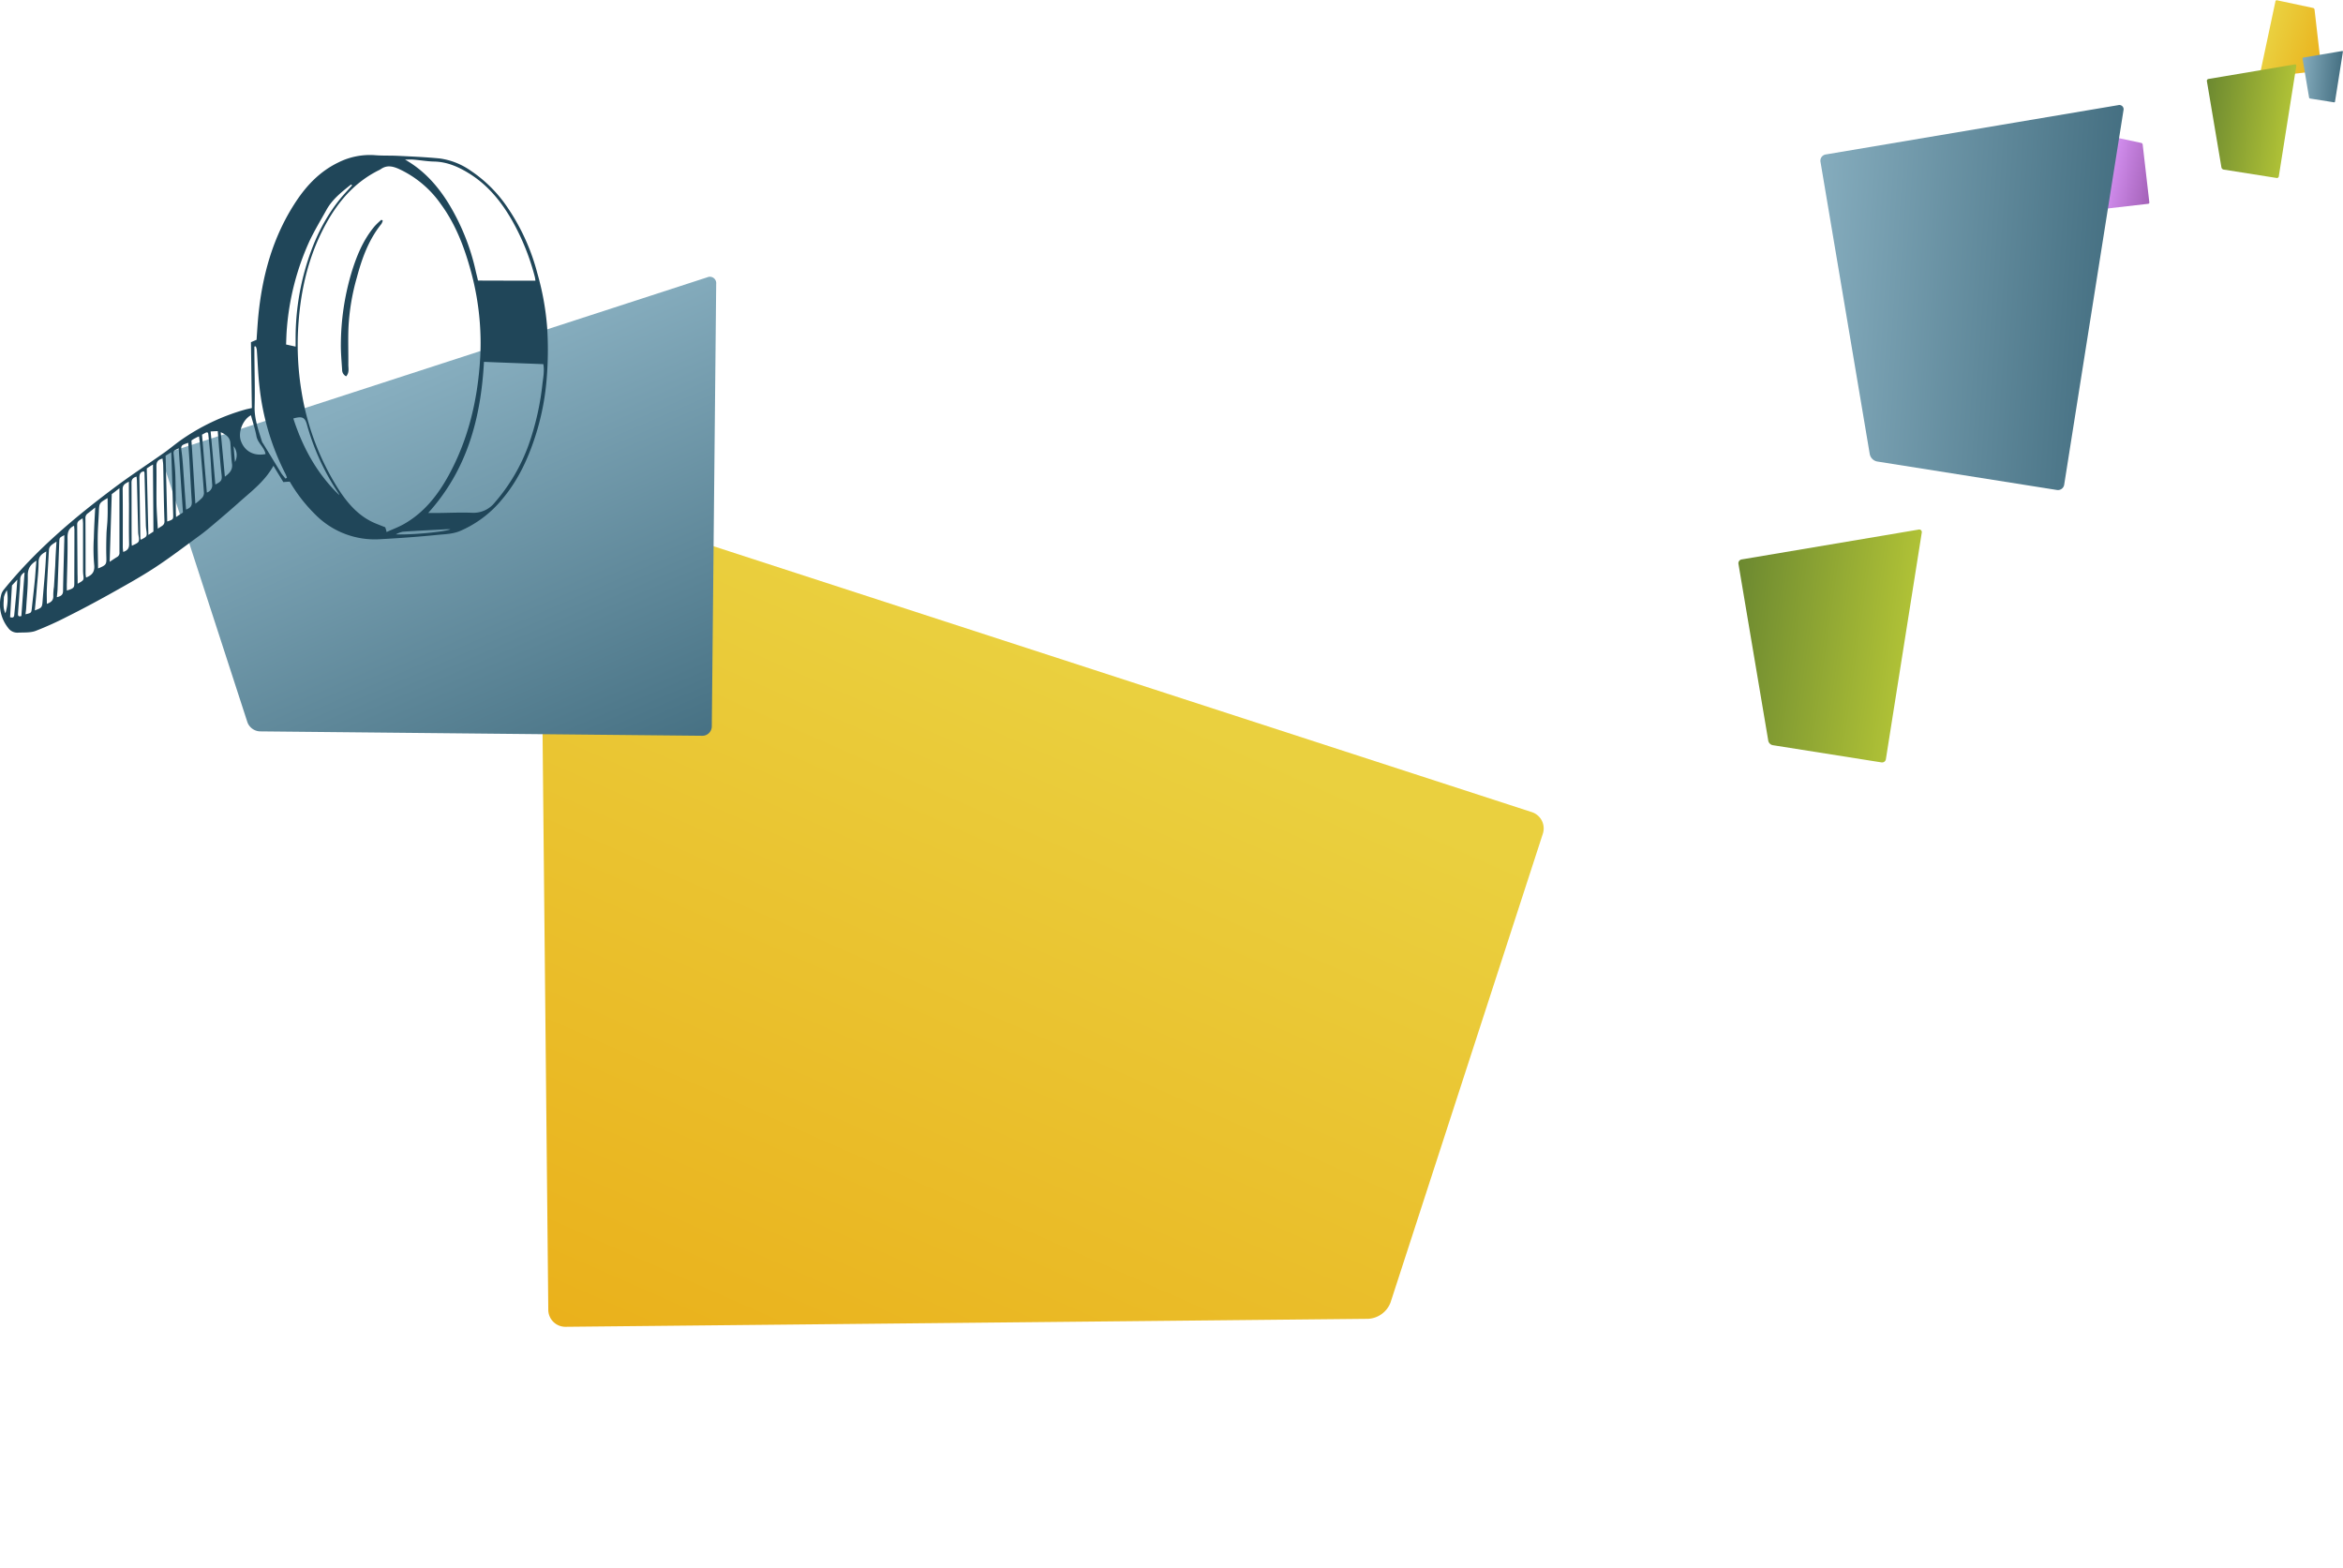 <svg xmlns="http://www.w3.org/2000/svg" xmlns:xlink="http://www.w3.org/1999/xlink" width="902.704" height="604.034" viewBox="0 0 902.704 604.034">
  <defs>
    <linearGradient id="linear-gradient" x1="0.5" x2="0.315" y2="1.336" gradientUnits="objectBoundingBox">
      <stop offset="0" stop-color="#ead03f"/>
      <stop offset="1" stop-color="#eaa710"/>
    </linearGradient>
    <linearGradient id="linear-gradient-2" x1="0.5" y1="1" x2="0.315" y2="-0.538" gradientUnits="objectBoundingBox">
      <stop offset="0" stop-color="#87aebf"/>
      <stop offset="1" stop-color="#265265"/>
    </linearGradient>
    <linearGradient id="linear-gradient-3" x1="0.5" x2="0.5" y2="1" gradientUnits="objectBoundingBox">
      <stop offset="0" stop-color="#e09bff"/>
      <stop offset="1" stop-color="#a361b7"/>
    </linearGradient>
    <linearGradient id="linear-gradient-4" x1="0.5" x2="0.54" y2="2.085" gradientUnits="objectBoundingBox">
      <stop offset="0" stop-color="#afc136"/>
      <stop offset="1" stop-color="#224b2a"/>
    </linearGradient>
  </defs>
  <g id="illu-zuhörer" transform="translate(-434.952 -5673.295)">
    <path id="Pfad_1241" data-name="Pfad 1241" d="M.328,6.246C-.831,2.8,1.181,0,4.82,0H400.01a6.591,6.591,0,0,1,6.59,6.59V196.465a9.778,9.778,0,0,1-6.248,8.687L107.189,303.64a6.589,6.589,0,0,1-8.346-4.149Z" transform="matrix(0.951, 0.309, -0.309, 0.951, 644.737, 5862.576)" fill="url(#linear-gradient)"/>
    <path id="Pfad_1242" data-name="Pfad 1242" d="M.181,164.145a2.452,2.452,0,0,0,2.477,3.444H220.529a3.634,3.634,0,0,0,3.633-3.633V59.277a5.391,5.391,0,0,0-3.445-4.789L59.094.19a3.633,3.633,0,0,0-4.6,2.287Z" transform="matrix(-0.951, 0.309, -0.309, -0.951, 761.779, 5938.682)" fill="url(#linear-gradient-2)" style="mix-blend-mode: multiply;isolation: isolate"/>
    <path id="Pfad_1243" data-name="Pfad 1243" d="M.024.454A.323.323,0,0,1,.35,0H29.083a.479.479,0,0,1,.479.479V14.284a.711.711,0,0,1-.454.632L7.793,22.077a.479.479,0,0,1-.607-.3Z" transform="matrix(0.208, -0.978, 0.978, 0.208, 1239.83, 5754.304)" fill="url(#linear-gradient-3)" style="mix-blend-mode: multiply;isolation: isolate"/>
    <path id="Pfad_1244" data-name="Pfad 1244" d="M.073,1.4a.994.994,0,0,1,1-1.4H89.415a1.473,1.473,0,0,1,1.473,1.473V43.916a2.186,2.186,0,0,1-1.4,1.942L23.96,67.873a1.473,1.473,0,0,1-1.866-.927Z" transform="translate(1175.523 5877.478) rotate(99)" fill="url(#linear-gradient-4)" style="mix-blend-mode: multiply;isolation: isolate"/>
    <path id="Pfad_1245" data-name="Pfad 1245" d="M.121,2.308A1.643,1.643,0,0,1,1.781,0H147.816a2.436,2.436,0,0,1,2.435,2.435V72.6a3.613,3.613,0,0,1-2.309,3.21L39.61,112.2a2.435,2.435,0,0,1-3.084-1.533Z" transform="translate(1253.357 5714.046) rotate(99)" fill="url(#linear-gradient-2)" style="mix-blend-mode: multiply;isolation: isolate"/>
    <path id="Pfad_1246" data-name="Pfad 1246" d="M.025.468A.334.334,0,0,1,.362,0H30a.494.494,0,0,1,.494.494v14.24a.733.733,0,0,1-.469.652L8.039,22.773a.494.494,0,0,1-.626-.311Z" transform="matrix(0.208, -0.978, 0.978, 0.208, 1305.394, 5703.123)" fill="url(#linear-gradient)" style="mix-blend-mode: multiply;isolation: isolate"/>
    <path id="Pfad_1247" data-name="Pfad 1247" d="M.036.681A.485.485,0,0,1,.526,0H43.616a.719.719,0,0,1,.719.719v20.7a1.066,1.066,0,0,1-.681.947L11.688,33.108a.718.718,0,0,1-.91-.452Z" transform="translate(1319.742 5698.184) rotate(99)" fill="url(#linear-gradient-4)" style="mix-blend-mode: multiply;isolation: isolate"/>
    <path id="Pfad_1248" data-name="Pfad 1248" d="M.016.308A.219.219,0,0,1,.237,0H19.709a.325.325,0,0,1,.325.325V9.68a.482.482,0,0,1-.308.428L5.281,14.96a.325.325,0,0,1-.411-.2Z" transform="translate(1337.656 5692.98) rotate(99)" fill="url(#linear-gradient-2)" style="mix-blend-mode: multiply;isolation: isolate"/>
    <g id="Lupe" transform="translate(368.052 5688.923)">
      <path id="Pfad_1249" data-name="Pfad 1249" d="M178.539,169.93c-.929.044-1.637.089-2.478.177-1.195-1.991-2.434-3.982-3.805-6.283-3.23,5.8-8.142,9.558-12.744,13.629-3.363,3.009-6.77,5.929-10.177,8.805-1.726,1.46-3.451,2.92-5.266,4.248-5.841,4.248-11.593,8.673-17.611,12.611-5.708,3.717-11.726,7.036-17.655,10.354-5.266,2.92-10.575,5.752-15.974,8.451a126.679,126.679,0,0,1-12.257,5.531c-2.08.752-4.558.531-6.859.664a4.347,4.347,0,0,1-3.717-1.9,14.5,14.5,0,0,1-2.478-13.23,5.929,5.929,0,0,1,.973-1.593C80.75,196.3,95.44,183.869,110.927,172.275c6.239-4.69,12.788-8.938,19.16-13.452,2.08-1.46,4.071-3.142,6.151-4.646a81.736,81.736,0,0,1,25.045-11.991c.752-.221,1.549-.354,2.655-.619-.133-8.407-.221-16.859-.354-25.354.8-.354,1.46-.619,2.168-.929.177-2.7.354-5.443.575-8.142,1.46-16.239,5.62-31.594,14.735-45.311,4.159-6.239,9.248-11.5,16.107-14.823a27.113,27.113,0,0,1,14.425-2.832c2.788.221,5.575.088,8.363.221,5.443.265,10.885.487,16.328,1.018a27.141,27.141,0,0,1,11.991,4.735,51.743,51.743,0,0,1,14.337,14.425,81.491,81.491,0,0,1,11.328,25.133,103.618,103.618,0,0,1,3.761,20.8,133.607,133.607,0,0,1-.177,19.735,97.47,97.47,0,0,1-3.584,19.6c-2.876,9.69-6.859,18.894-13.452,26.726a42.737,42.737,0,0,1-16.372,12.39c-2.788,1.15-5.62,1.195-8.407,1.46-7.434.752-14.868,1.283-22.3,1.681a32.175,32.175,0,0,1-24.912-9.381A60.421,60.421,0,0,1,178.539,169.93Zm37.3,19.425c2.389-1.106,4.735-1.947,6.859-3.186,7.788-4.469,13.053-11.283,17.257-19.027,7.036-13.009,10.531-27.036,11.726-41.638A104.807,104.807,0,0,0,248.364,89c-2.522-9.292-5.885-18.186-11.637-26.018A40.2,40.2,0,0,0,220.443,49.4c-2.345-1.018-4.513-1.46-6.77.089-.575.4-1.283.664-1.9,1.018-9.956,5.31-16.328,13.85-21.151,23.717-5.221,10.752-7.788,22.257-8.673,34.071a111.1,111.1,0,0,0,1.195,27.346,99.29,99.29,0,0,0,14.115,37.125c3.717,5.752,8.1,10.8,14.691,13.407,1.106.442,2.212.885,3.363,1.327A12.606,12.606,0,0,1,215.841,189.355Zm16.018-7.345h3.628c4.425-.044,8.85-.265,13.23-.089a10.438,10.438,0,0,0,8.761-3.894,70.051,70.051,0,0,0,13.1-22.3,103.742,103.742,0,0,0,5.31-23.408c.31-2.478.8-5.044.354-7.655-7.7-.31-15.266-.575-22.877-.885C252.169,145.284,247.036,165.2,231.859,182.01ZM273.187,92.5a10.775,10.775,0,0,0-.265-1.593,89.744,89.744,0,0,0-8.628-21.416c-4.248-7.478-9.6-14.071-17.124-18.584-3.938-2.389-8.1-4.159-12.876-4.292-2.7-.044-5.4-.531-8.142-.752-1.062-.089-2.124,0-3.186,0,7.168,4.071,12.39,9.912,16.593,16.637a85.476,85.476,0,0,1,10.664,26.461c.266,1.15.575,2.3.841,3.5C258.541,92.5,265.753,92.5,273.187,92.5ZM202.566,55.769c-.133-.088-.265-.221-.4-.31-3.584,2.832-7.168,5.62-9.469,9.735-2.212,3.982-4.6,7.921-6.549,12.036a100.194,100.194,0,0,0-8.717,33.585c-.177,2.035-.221,4.115-.31,6.283,1.283.265,2.345.531,3.673.8v-2.92a96.662,96.662,0,0,1,3.54-26.372c2.92-10.487,7.345-20.222,14.425-28.585C200,58.6,201.327,57.185,202.566,55.769ZM176.9,168.78c.177-.133.4-.265.575-.4-.177-.4-.31-.841-.487-1.239A96.242,96.242,0,0,1,166.858,133.2c-.531-4.69-.664-9.425-1.018-14.115a6.181,6.181,0,0,0-.4-1.283c-.177.044-.354.044-.531.089v2.345c.044,6.9.265,13.806.089,20.708-.133,4.779,1.46,9.115,2.832,13.54a4.116,4.116,0,0,0,.487.841l6.9,11.283C175.707,167.364,176.327,168.028,176.9,168.78Zm20.708,6.328c-.089-.177-.089-.442-.221-.575a92.179,92.179,0,0,1-12.3-26.815c-.752-2.611-1.858-3.053-5.177-2.124C183.539,156.788,189.026,166.877,197.61,175.107Zm-89.25,1.15c-3.23,1.9-3.23,1.9-3.363,5.266-.133,3.186-.4,6.416-.442,9.6-.044,4.071.088,8.1.133,12.257,3.186-1.327,3.274-1.549,3.186-4.425s-.044-5.752.044-8.673c.044-1.991.354-3.982.4-5.974C108.449,181.7,108.361,179.09,108.361,176.258Zm.8,24.558c1.195-.8,2.035-1.372,2.92-1.9a1.792,1.792,0,0,0,.841-1.814V172.452c-1.239.973-2.3,1.814-2.965,2.3C109.688,183.6,109.423,191.966,109.157,200.816Zm-5.575-20.93c-1.195.973-2.08,1.681-2.965,2.345a2.1,2.1,0,0,0-.8,1.858c.044,7.08.044,14.16.044,21.239,0,.487.133,1.018.177,1.549,2.478-.929,3.451-2.345,3.142-5a69.729,69.729,0,0,1-.133-10.089C103.14,187.984,103.361,184.134,103.582,179.886Zm37.08-25.8c.531,8.186,1.018,16.062,1.5,24.337a23.432,23.432,0,0,0,2.611-2.257,2.947,2.947,0,0,0,.708-1.858c-.4-5.752-.885-11.46-1.372-17.213-.133-1.46-.31-2.965-.531-4.6a10.8,10.8,0,0,0-1.416.664A8.579,8.579,0,0,0,140.662,154.089Zm22.921-9.735c-3.1,1.637-5.044,6.5-3.894,9.823,1.416,4.071,5.044,6.018,9.513,5.133-.442-2.655-3.009-4.2-3.5-6.9C165.22,149.753,164.335,147.142,163.583,144.355ZM127.7,188.072c1.327-1.062,2.655-1.195,2.566-3.009-.265-7.168-.31-14.292-.487-21.461,0-.841-.177-1.681-.265-2.566-1.726.442-2.345,1.239-2.345,2.788.089,5.044-.044,10.133.044,15.177C127.3,181.877,127.521,184.754,127.7,188.072Zm10.885-7.39c1.681-.619,2.3-1.416,2.212-2.965-.354-5.443-.619-10.841-.929-16.284-.133-2.124-.31-4.248-.442-6.46-2.876.973-2.876.973-2.522,3.673.221,1.681.354,3.319.487,5C137.786,169.222,138.14,174.8,138.583,180.683Zm-45.93,31.2c2.611-.8,2.876-1.106,2.876-2.7,0-6.814.044-13.629.044-20.487,0-.575-.088-1.15-.133-1.77-2.08.973-2.522,2.434-2.522,4.513.088,5.841-.133,11.682-.265,17.522C92.608,209.931,92.653,210.9,92.653,211.878Zm38.673-26.593c2.257-.752,2.345-.841,2.3-2.522-.177-5.62-.31-11.239-.487-16.814-.089-2.345-.177-4.69-.266-7.345-.973.619-1.637,1.018-2.168,1.327C130.928,168.514,131.149,176.877,131.326,185.285Zm6.062-3.451c-.575-8.407-1.106-16.5-1.637-24.735-2.168.973-2.08.973-1.9,2.655.266,2.7.531,5.4.619,8.142.133,4.513.133,8.982.177,13.5,0,.619.044,1.195.088,2.168C135.839,182.807,136.636,182.32,137.388,181.833ZM117.7,194.621c3.009-1.372,3.009-1.372,2.522-4.292a10.848,10.848,0,0,1-.089-1.195c-.177-6.549-.31-13.142-.487-19.691,0-.442-.088-.885-.133-1.46-1.372.4-1.991,1.062-1.947,2.434.044,7.39,0,14.779.044,22.169A17.078,17.078,0,0,0,117.7,194.621ZM88.67,193.028c-1.593,1.062-2.832,1.637-2.92,3.274-.265,4.956-.575,9.912-.8,14.868-.089,1.947,0,3.894,0,5.841,1.637-.575,2.611-1.372,2.478-3.186a21.959,21.959,0,0,1,.265-3.363c.177-2.7.31-5.443.487-8.142C88.272,199.4,88.449,196.435,88.67,193.028Zm34.779-28.186c.221,8.54.4,16.859.619,25.62,1.062-.708,1.726-1.15,1.947-1.283-.044-8.85-.133-17.213-.177-25.841C124.821,163.912,124.158,164.355,123.45,164.842Zm-6.9,5.089c-1.416.752-2.389,1.195-2.389,2.876.089,7.434.044,14.912.044,22.346a14.57,14.57,0,0,0,.177,1.858c1.681-.575,2.3-1.416,2.257-3.1-.133-5.133-.044-10.221-.044-15.354C116.547,175.86,116.547,173.072,116.547,169.93Zm28.186-18.1c.619,7.478,1.239,14.868,1.858,22.3a2.961,2.961,0,0,0,2.035-3.363c-.265-3.5-.4-7.036-.664-10.531-.221-2.965-.531-5.885-.841-8.805,0-.177-.221-.354-.354-.531-.31.089-.531.133-.752.221C145.707,151.3,145.353,151.523,144.733,151.833ZM121.149,192.32c2.389-1.195,2.434-1.327,2.168-3.451a17.285,17.285,0,0,1-.221-2.124l-.531-20.177a1.744,1.744,0,0,0-.221-.619c-1.637.266-1.726,1.372-1.726,2.7.133,7.7.221,15.354.354,23.054A5.265,5.265,0,0,0,121.149,192.32ZM80.307,219.533c2.743-.973,2.832-1.195,3.009-3.673.265-3.584.619-7.168.885-10.708.221-2.655.354-5.354.531-8.319-1.9,1.018-2.965,1.991-2.965,4.115,0,3.274-.4,6.5-.664,9.779C80.882,213.559,80.617,216.391,80.307,219.533Zm69.559-48.5c2.389-1.195,2.655-1.681,2.389-3.938-.31-2.611-.531-5.221-.752-7.876-.266-2.832-.442-5.708-.708-8.761-1.062.044-1.858.089-2.743.133C148.716,157.629,149.291,164.355,149.866,171.036Zm2.08-20.133c.531,5.8,1.062,11.283,1.593,17.124,1.9-1.416,3.053-2.7,2.743-4.956-.354-2.611-.4-5.266-.619-7.921C155.53,153.027,154.2,151.833,151.946,150.9Zm-71.019,49.47c-2.522,1.593-3.363,3.274-3.319,5.841.088,4.159-.4,8.319-.619,12.478-.044.752-.177,1.5-.265,2.345,2.257-.531,2.212-.531,2.434-2.257.4-3.894.885-7.788,1.239-11.682C80.573,204.975,80.705,202.851,80.927,200.373Zm15.885,8.894c2.434-1.372,2.434-1.372,2.168-3.451a17.767,17.767,0,0,1-.089-2.168V186.081a20.039,20.039,0,0,0-.177-2.035c-1.062.752-2.08,1.062-2.08,2.389.044,6.328.089,12.655.133,19.027C96.812,206.612,96.812,207.807,96.812,209.267ZM91.679,190.55c-1.9.973-1.858.973-1.947,2.522-.221,6.151-.442,12.345-.664,18.5-.044.929-.177,1.814-.265,2.876,1.5-.354,2.389-.841,2.389-2.434.089-6.106.31-12.168.442-18.275C91.679,192.718,91.679,191.7,91.679,190.55ZM70.794,222.144c1.15.354,1.5,0,1.593-.841l.8-8.363c.133-1.593.221-3.186.4-5.266-1.062,1.15-1.77,1.9-2.08,2.257C71.236,214.312,71.015,218.206,70.794,222.144Zm4.336-.442c.4-5.487.8-11.018,1.239-16.814a2.955,2.955,0,0,0-1.681,2.743c-.044,2.257-.265,4.469-.4,6.726-.133,2.08-.31,4.159-.442,6.239C73.8,221.347,73.8,222.144,75.13,221.7Zm165.313-33.408c-.619-.044-.841-.044-1.106-.044-5.752.31-11.5.575-17.257.973a9.364,9.364,0,0,0-2.655,1.018C225.841,190.506,238.806,189.178,240.443,188.293ZM68.98,220.639a18.71,18.71,0,0,0,.575-8.894A10.114,10.114,0,0,0,68.4,214.4C68.36,216.436,67.918,218.515,68.98,220.639Zm88.453-58.275a5.64,5.64,0,0,0-.531-6.106C157.079,158.647,157.256,160.505,157.433,162.364Z" fill="#204659"/>
      <path id="Pfad_1250" data-name="Pfad 1250" d="M379.845,100.854a6.15,6.15,0,0,1-.531,1.239c-4.912,6.106-7.478,13.23-9.469,20.664a85.3,85.3,0,0,0-3.23,19.425c-.177,4.735,0,9.425-.044,14.16,0,1.46.442,3.053-.841,4.469a2.733,2.733,0,0,1-1.549-2.522c-.221-3.363-.531-6.726-.487-10.089a98.288,98.288,0,0,1,3.938-26.815c1.991-6.637,4.558-13.053,9.115-18.452a26.837,26.837,0,0,1,2.566-2.434A3.69,3.69,0,0,1,379.845,100.854Z" transform="translate(-165.465 -31.457)" fill="#204659"/>
    </g>
  </g>
</svg>
